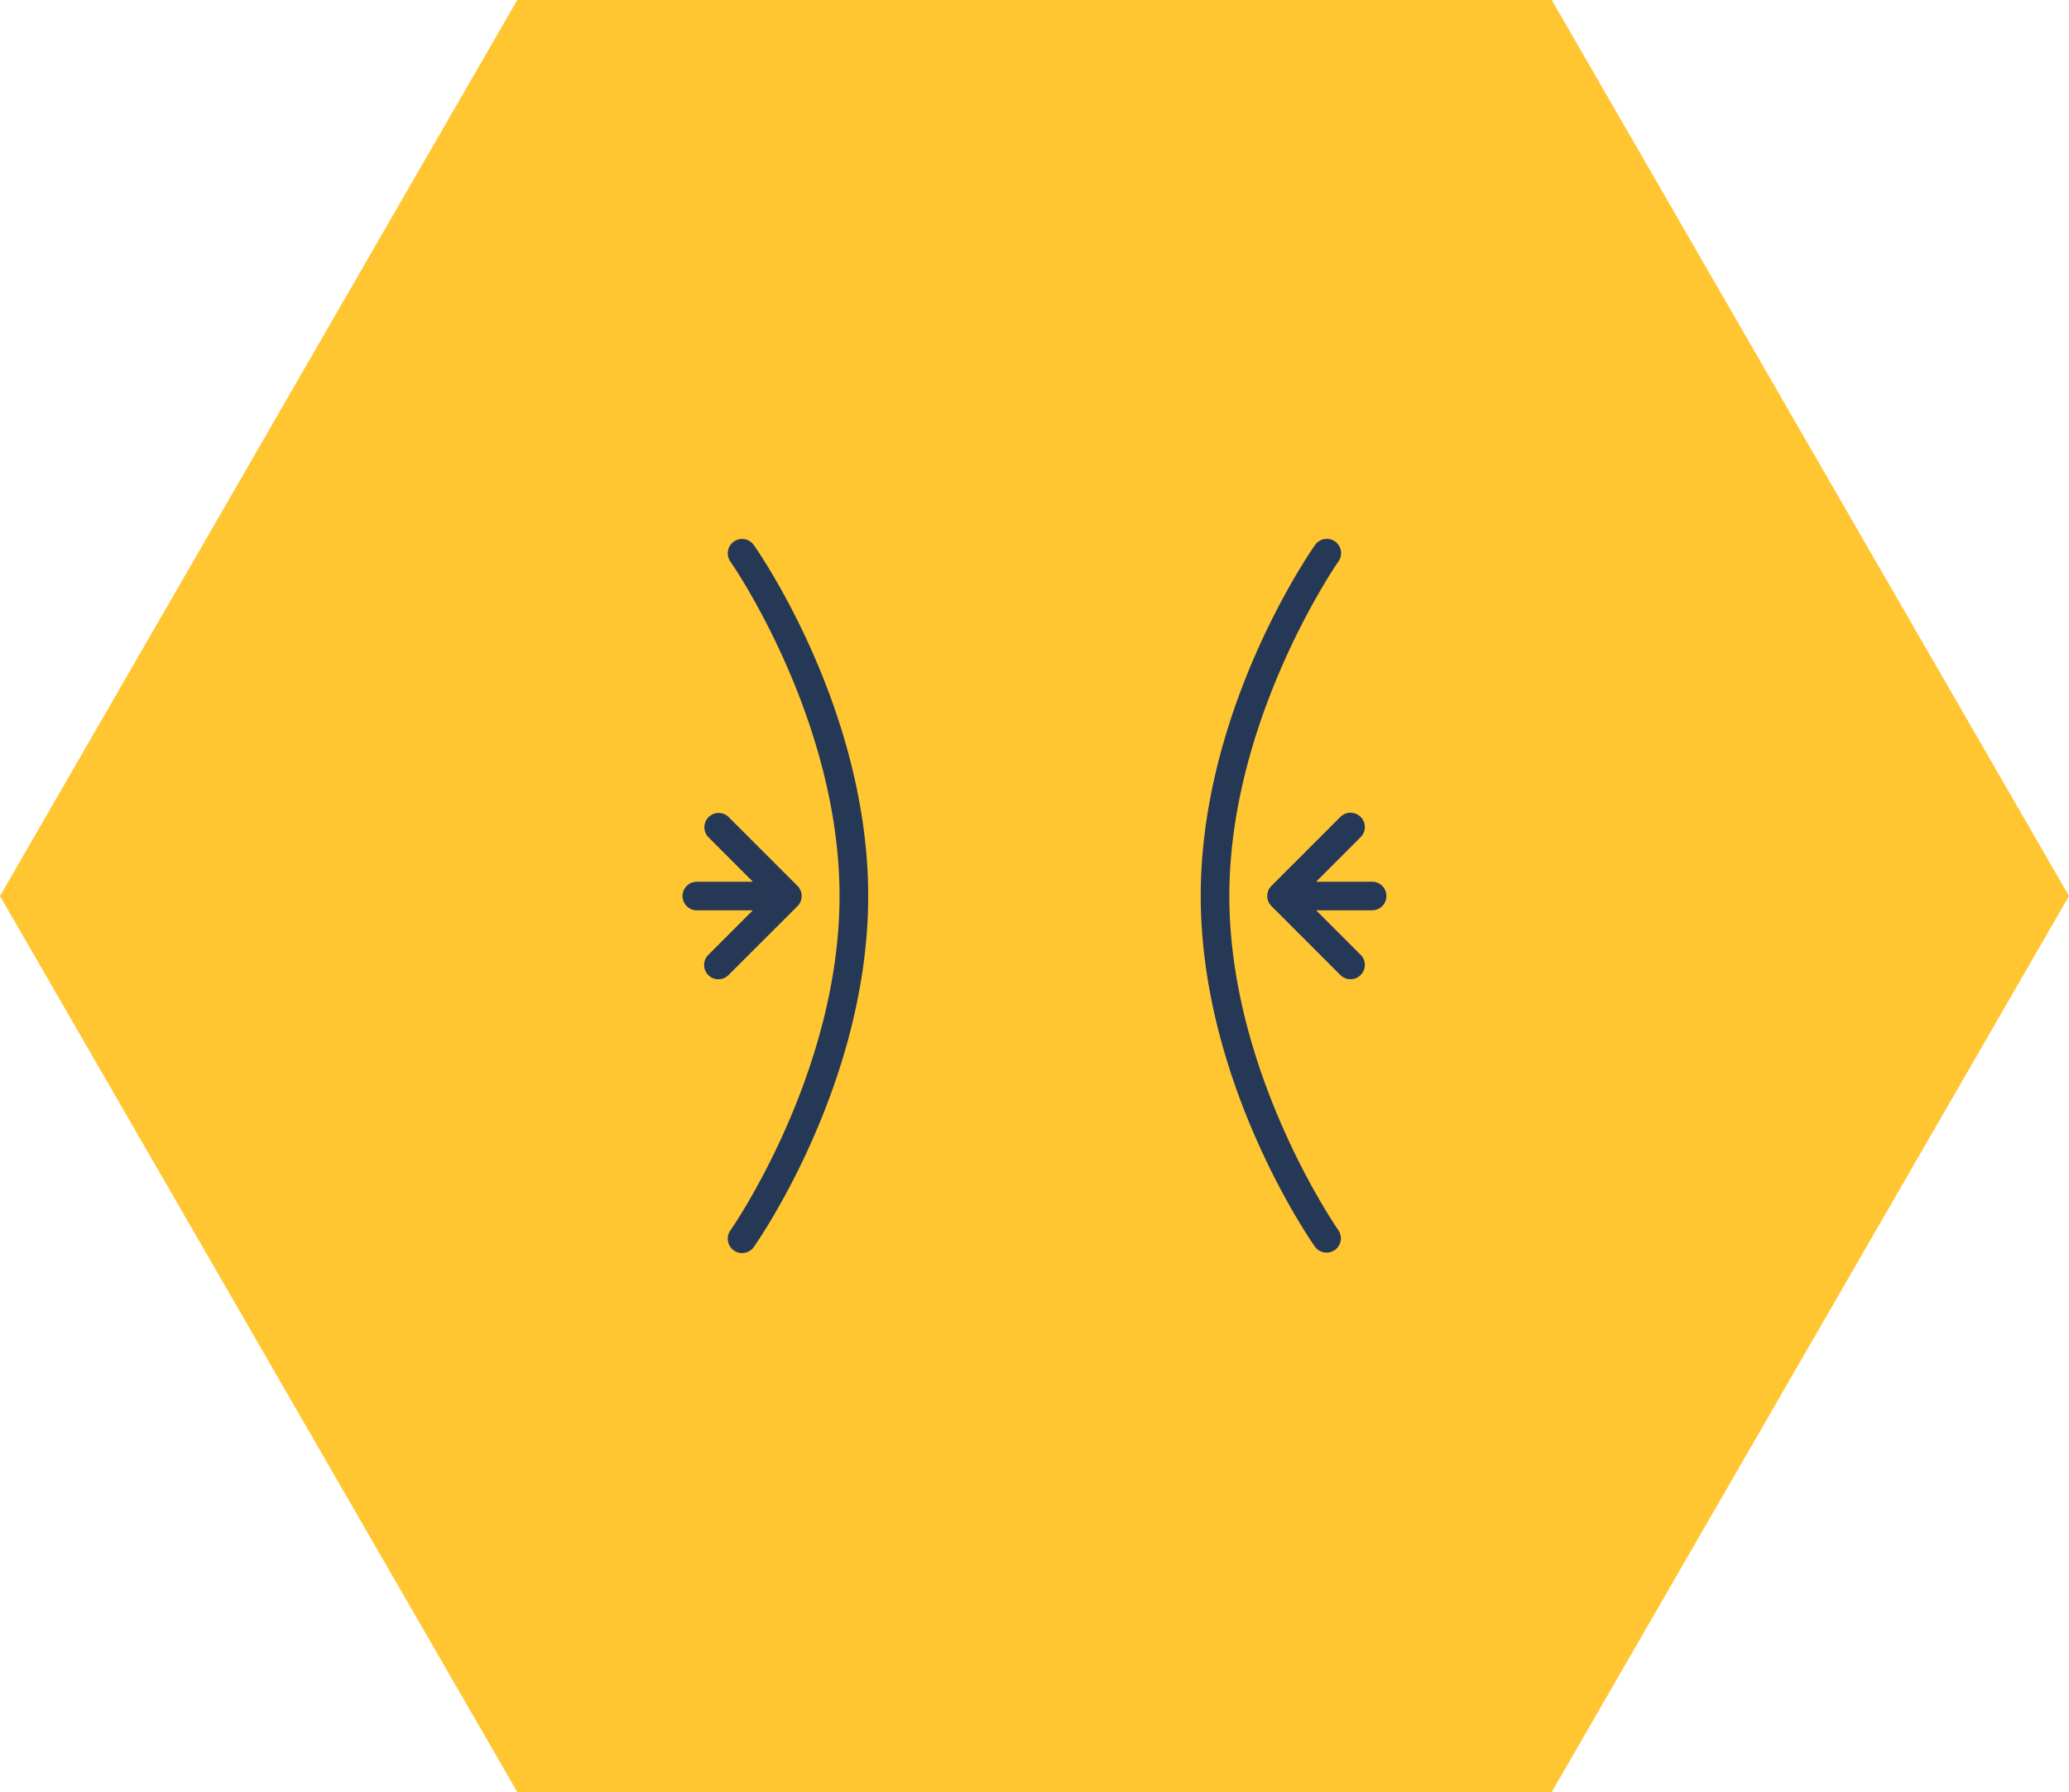 <svg xmlns="http://www.w3.org/2000/svg" viewBox="0 0 90 77.941"><g id="Layer_2" data-name="Layer 2"><g id="Icons"><g id="Group_1589" data-name="Group 1589"><path id="Path_1161-2" data-name="Path 1161-2" d="M22.5,0,0,38.971l22.5,38.97h45L90,38.971,67.5,0Z" style="fill:#ffc632"/><g id="Group_1588" data-name="Group 1588"><g id="Group_1587" data-name="Group 1587"><path id="Path_1162" data-name="Path 1162" d="M31.922,23.555a.625.625,0,0,0-.151.868c.048.066,4.748,6.833,4.748,14.549s-4.7,14.479-4.748,14.545a.624.624,0,0,0,.512.983.617.617,0,0,0,.508-.265c.2-.287,4.975-7.147,4.975-15.264S32.994,23.993,32.79,23.706a.621.621,0,0,0-.865-.153L31.922,23.555" style="fill:#253855"/><path id="Path_1163" data-name="Path 1163" d="M53.475,38.966c0-7.712,4.7-14.481,4.748-14.549a.622.622,0,0,0-1.017-.717h0c-.2.287-4.975,7.147-4.975,15.266s4.772,14.977,4.975,15.266a.623.623,0,0,0,1.017-.719c-.048-.068-4.748-6.821-4.748-14.547" style="fill:#253855"/><path id="Path_1164" data-name="Path 1164" d="M34.69,39.411a.622.622,0,0,0,0-.88L34.69,38.531h0l-3-3a.621.621,0,0,0-.878.878l1.939,1.941H30.312a.622.622,0,0,0,0,1.244h2.435L30.81,41.531a.622.622,0,0,0,.44,1.061.613.613,0,0,0,.438-.183Z" style="fill:#253855"/><path id="Path_1165" data-name="Path 1165" d="M59.685,38.349H57.25l1.937-1.939a.622.622,0,0,0-.88-.88l-3,3h0a.622.622,0,0,0,0,.878l3,3a.626.626,0,0,0,.44.181.61.61,0,0,0,.44-.183.62.62,0,0,0,.001-.877L59.187,41.528,57.25,39.592h2.435a.622.622,0,0,0,.001-1.244H59.685" style="fill:#253855"/></g></g></g></g></g></svg>